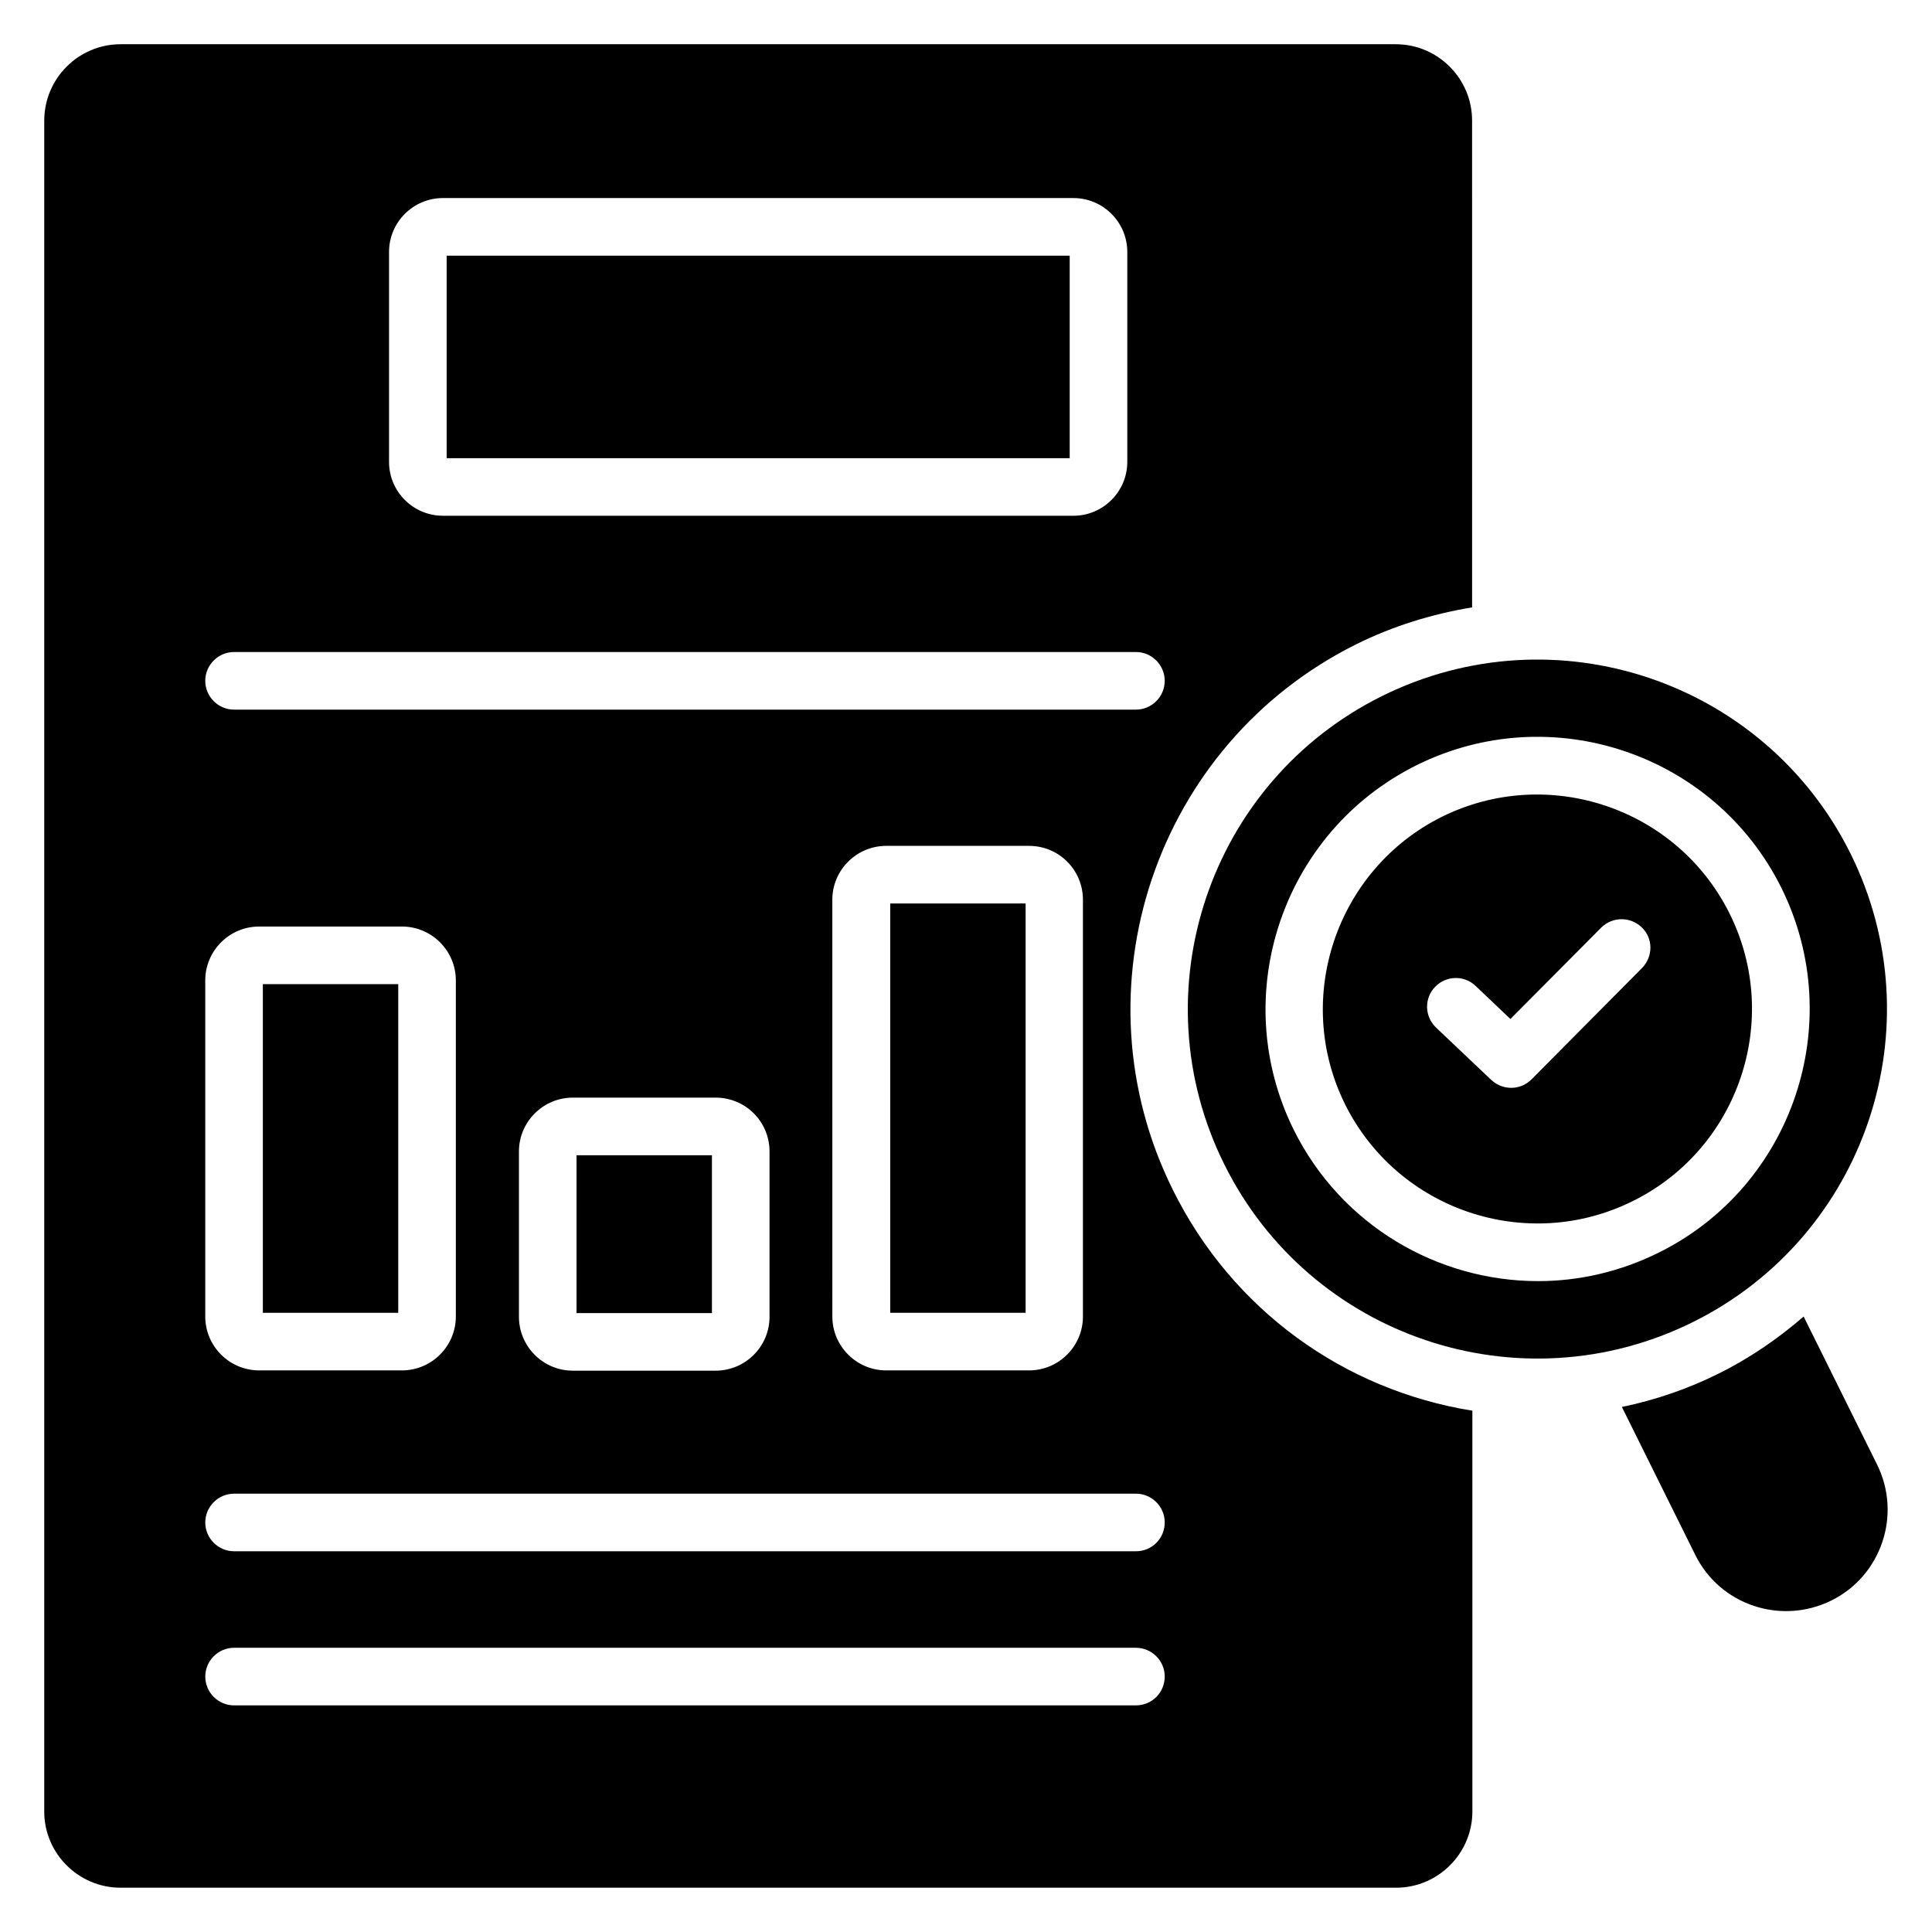 <?xml version="1.0" encoding="UTF-8"?>
<!-- Uploaded to: ICON Repo, www.iconrepo.com, Generator: ICON Repo Mixer Tools -->
<svg fill="#000000" width="800px" height="800px" version="1.1" viewBox="144 144 512 512" xmlns="http://www.w3.org/2000/svg">
 <g>
  <path d="m602.36 386.11c-13.969-28.09-48.168-39.543-76.258-25.648-28.016 13.969-39.543 48.168-25.648 76.184 13.969 28.09 48.168 39.617 76.258 25.648 28.09-13.895 39.617-48.094 25.648-76.184zm-23.207 14.426-29.234 29.465c-1.527 1.527-3.434 2.289-5.418 2.289-1.91 0-3.742-0.688-5.266-2.062l-14.656-13.895c-3.055-2.902-3.207-7.711-0.305-10.762 2.902-3.055 7.711-3.207 10.762-0.305l9.238 8.777 24.047-24.199c2.977-2.977 7.785-2.977 10.762-0.078 3.047 2.91 3.047 7.719 0.07 10.77z"/>
  <path d="m634.42 370.23c-22.746-45.801-78.32-64.504-124.2-41.754-45.801 22.746-64.504 78.395-41.754 124.12 22.746 45.801 78.32 64.504 124.2 41.754 45.801-22.746 64.426-78.32 41.754-124.12zm-82.824 113.28c-26.566 0-52.137-14.734-64.73-40.074-17.633-35.57-3.055-78.93 32.52-96.641 35.648-17.711 79.008-3.129 96.715 32.52 17.633 35.648 3.055 79.008-32.52 96.641-10.305 5.113-21.219 7.555-31.984 7.555z"/>
  <path d="m379.92 383.43h35.879v108.47h-35.879z"/>
  <path d="m454.81 459.31c-26.41-53.207-4.656-118.09 48.625-144.58 9.848-4.887 20.152-8.016 30.688-9.77l-0.004-129.01c0-11.145-9.082-20.23-20.23-20.23h-337.93c-11.145 0-20.23 9.086-20.23 20.23v448.16c0 11.07 9.086 20.152 20.23 20.152h338.01c11.145 0 20.23-9.082 20.23-20.23l-0.004-106.18c-34.121-5.496-63.664-26.793-79.387-58.547zm-207.71-248.55c0-7.863 6.414-14.273 14.273-14.273h167.1c7.863 0 14.273 6.414 14.273 14.273v55.648c0 7.863-6.414 14.273-14.273 14.273h-167.1c-7.863 0-14.273-6.414-14.273-14.273zm-41.07 106.03h239c4.199 0 7.633 3.434 7.633 7.633s-3.434 7.633-7.633 7.633l-239 0.004c-4.199 0-7.633-3.434-7.633-7.633 0-4.199 3.434-7.637 7.633-7.637zm224.96 65.648v110.46c0 7.863-6.414 14.273-14.273 14.273h-37.863c-7.863 0-14.273-6.414-14.273-14.273l-0.004-110.46c0-7.863 6.414-14.273 14.273-14.273h37.863c7.941 0 14.277 6.41 14.277 14.273zm-83.055 66.715v43.816c0 7.863-6.414 14.273-14.273 14.273h-37.863c-7.863 0-14.273-6.414-14.273-14.273v-43.816c0-7.863 6.414-14.273 14.273-14.273h37.863c7.863 0 14.273 6.336 14.273 14.273zm-149.54-45.34c0-7.863 6.414-14.273 14.273-14.273h37.863c7.863 0 14.273 6.414 14.273 14.273v89.082c0 7.863-6.414 14.273-14.273 14.273h-37.863c-7.863 0-14.273-6.414-14.273-14.273zm246.64 192.13h-239c-4.199 0-7.633-3.434-7.633-7.633 0-4.199 3.434-7.633 7.633-7.633h239c4.199 0 7.633 3.434 7.633 7.633 0 4.199-3.356 7.633-7.633 7.633zm0-40.84h-239c-4.199 0-7.633-3.434-7.633-7.633 0-4.199 3.434-7.633 7.633-7.633h239c4.199 0 7.633 3.434 7.633 7.633 0 4.199-3.356 7.633-7.633 7.633z"/>
  <path d="m213.66 404.81h35.879v87.098h-35.879z"/>
  <path d="m296.79 450.15h35.879v41.832h-35.879z"/>
  <path d="m262.37 211.76h165.11v53.664h-165.11z"/>
  <path d="m641.45 532.13-19.465-39.234c-6.719 5.801-14.199 10.992-22.52 15.113-8.246 4.121-16.871 7.023-25.648 8.855l19.465 39.234c6.566 13.281 22.746 18.625 36.031 12.062 6.641-3.281 11.297-8.93 13.512-15.496 2.211-6.488 1.906-13.895-1.375-20.535z"/>
 </g>
</svg>